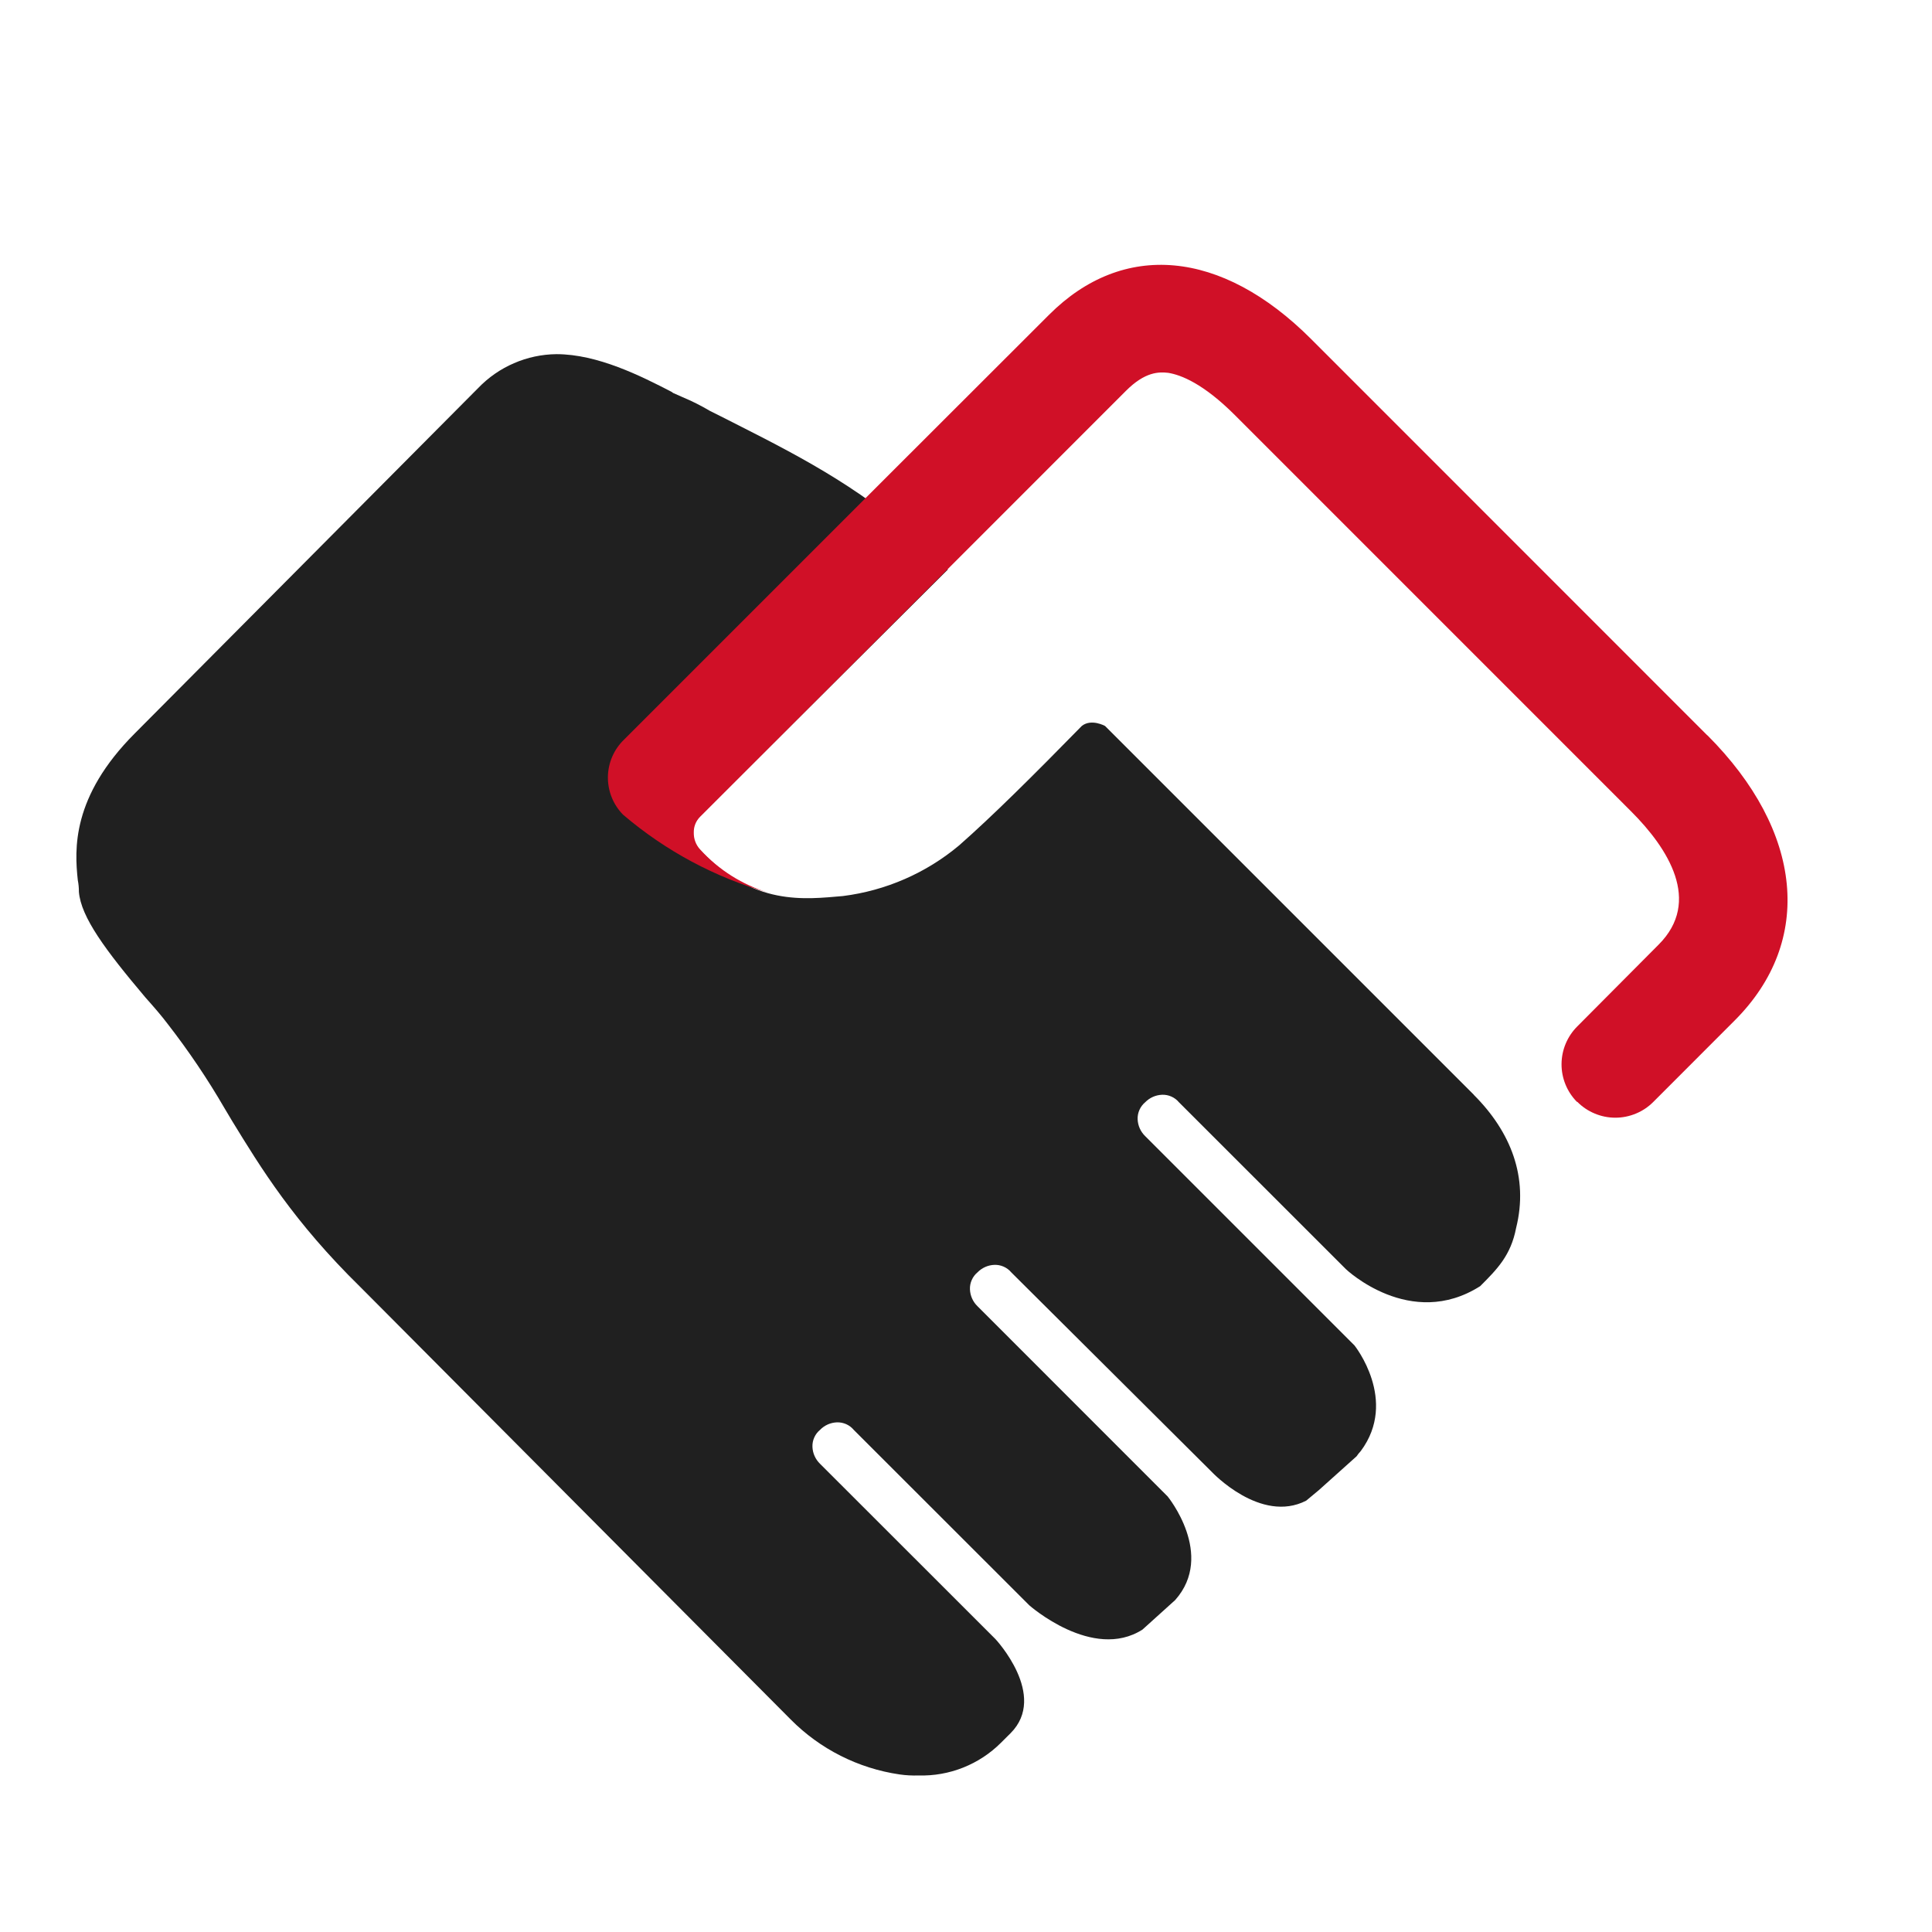 <svg width="48" height="48" viewBox="0 0 48 48" fill="none" xmlns="http://www.w3.org/2000/svg">
<path d="M36.617 27.199L27.454 18.036C27.454 18.036 27.113 17.848 26.877 18.036C25.643 19.296 24.645 20.286 23.831 21.002C23.01 21.691 22.006 22.128 20.942 22.262C20.005 22.341 18.711 22.524 17.38 21.107C17.274 20.993 17.218 20.842 17.222 20.687C17.22 20.614 17.233 20.541 17.26 20.474C17.287 20.406 17.328 20.345 17.38 20.293L23.55 14.149C23.025 13.65 22.682 13.309 22.525 13.177C21.055 11.891 19.296 11.051 17.905 10.342L17.642 10.211C17.423 10.081 17.195 9.966 16.96 9.868L16.723 9.763L16.688 9.737C15.927 9.343 14.848 8.799 13.825 8.799C13.461 8.803 13.102 8.879 12.769 9.024C12.435 9.168 12.134 9.377 11.882 9.639L3.351 18.219C1.776 19.794 1.851 21.107 1.933 21.868C1.952 21.963 1.961 22.06 1.96 22.157C2.012 22.787 2.616 23.601 3.613 24.782C3.801 24.992 4.007 25.228 4.165 25.438C4.684 26.106 5.158 26.808 5.582 27.54L5.77 27.855C6.478 29.01 7.292 30.349 8.957 31.98L19.645 42.72C20.374 43.456 21.323 43.935 22.348 44.085C22.505 44.108 22.664 44.116 22.823 44.111C23.201 44.122 23.578 44.055 23.93 43.915C24.282 43.775 24.602 43.565 24.87 43.297L25.107 43.061C26.044 42.124 24.732 40.723 24.732 40.723L20.372 36.366C20.258 36.255 20.191 36.105 20.185 35.946C20.182 35.866 20.197 35.787 20.23 35.714C20.262 35.641 20.311 35.577 20.372 35.526C20.483 35.411 20.633 35.344 20.792 35.338C20.872 35.335 20.951 35.351 21.024 35.383C21.097 35.416 21.161 35.464 21.212 35.526L25.572 39.883C25.572 39.883 27.146 41.276 28.384 40.487L29.198 39.752C30.195 38.627 29.01 37.179 29.01 37.179L24.285 32.452C24.171 32.342 24.104 32.191 24.098 32.032C24.095 31.953 24.11 31.873 24.143 31.801C24.175 31.728 24.224 31.663 24.285 31.612C24.396 31.498 24.546 31.431 24.705 31.425C24.785 31.422 24.864 31.438 24.937 31.47C25.01 31.503 25.074 31.551 25.125 31.612L30.113 36.576C30.113 36.576 31.322 37.862 32.451 37.284L32.766 37.022L33.703 36.182C33.735 36.135 33.77 36.091 33.808 36.051C34.746 34.791 33.651 33.426 33.651 33.426L28.451 28.226C28.337 28.116 28.27 27.965 28.264 27.806C28.261 27.727 28.277 27.647 28.309 27.575C28.342 27.502 28.39 27.437 28.451 27.386C28.562 27.272 28.713 27.205 28.872 27.199C28.951 27.196 29.03 27.211 29.103 27.244C29.176 27.276 29.24 27.325 29.291 27.386L33.441 31.534C33.441 31.534 35.042 33.056 36.775 31.954C37.195 31.534 37.536 31.192 37.667 30.51C37.982 29.25 37.536 28.121 36.617 27.202V27.199Z" fill="#202020"/>
<path d="M42.42 18.272L32.575 8.424C30.341 6.188 27.9 5.983 26.063 7.821L22.255 11.625L15.505 18.375C15.38 18.495 15.28 18.639 15.211 18.798C15.142 18.957 15.106 19.128 15.103 19.301C15.101 19.475 15.133 19.647 15.197 19.808C15.261 19.968 15.357 20.115 15.478 20.239C16.532 21.139 17.768 21.802 19.101 22.181C18.445 21.984 17.855 21.612 17.395 21.105C17.289 20.991 17.233 20.84 17.237 20.685C17.235 20.612 17.248 20.54 17.275 20.472C17.302 20.404 17.343 20.343 17.395 20.291L18.445 19.241L24.116 13.569L27.975 9.709C28.448 9.236 28.789 9.236 29.025 9.263C29.34 9.315 29.891 9.525 30.681 10.314L40.526 20.16C41.445 21.079 42.285 22.391 41.209 23.468L39.188 25.5C38.939 25.748 38.798 26.084 38.796 26.436C38.794 26.787 38.932 27.125 39.178 27.375H39.188C39.311 27.5 39.459 27.599 39.621 27.666C39.783 27.734 39.957 27.769 40.133 27.769C40.308 27.769 40.482 27.734 40.645 27.666C40.807 27.599 40.954 27.5 41.078 27.375L43.099 25.352C45.068 23.383 44.805 20.653 42.416 18.264L42.42 18.272Z" fill="#D01027"/>
</svg>
